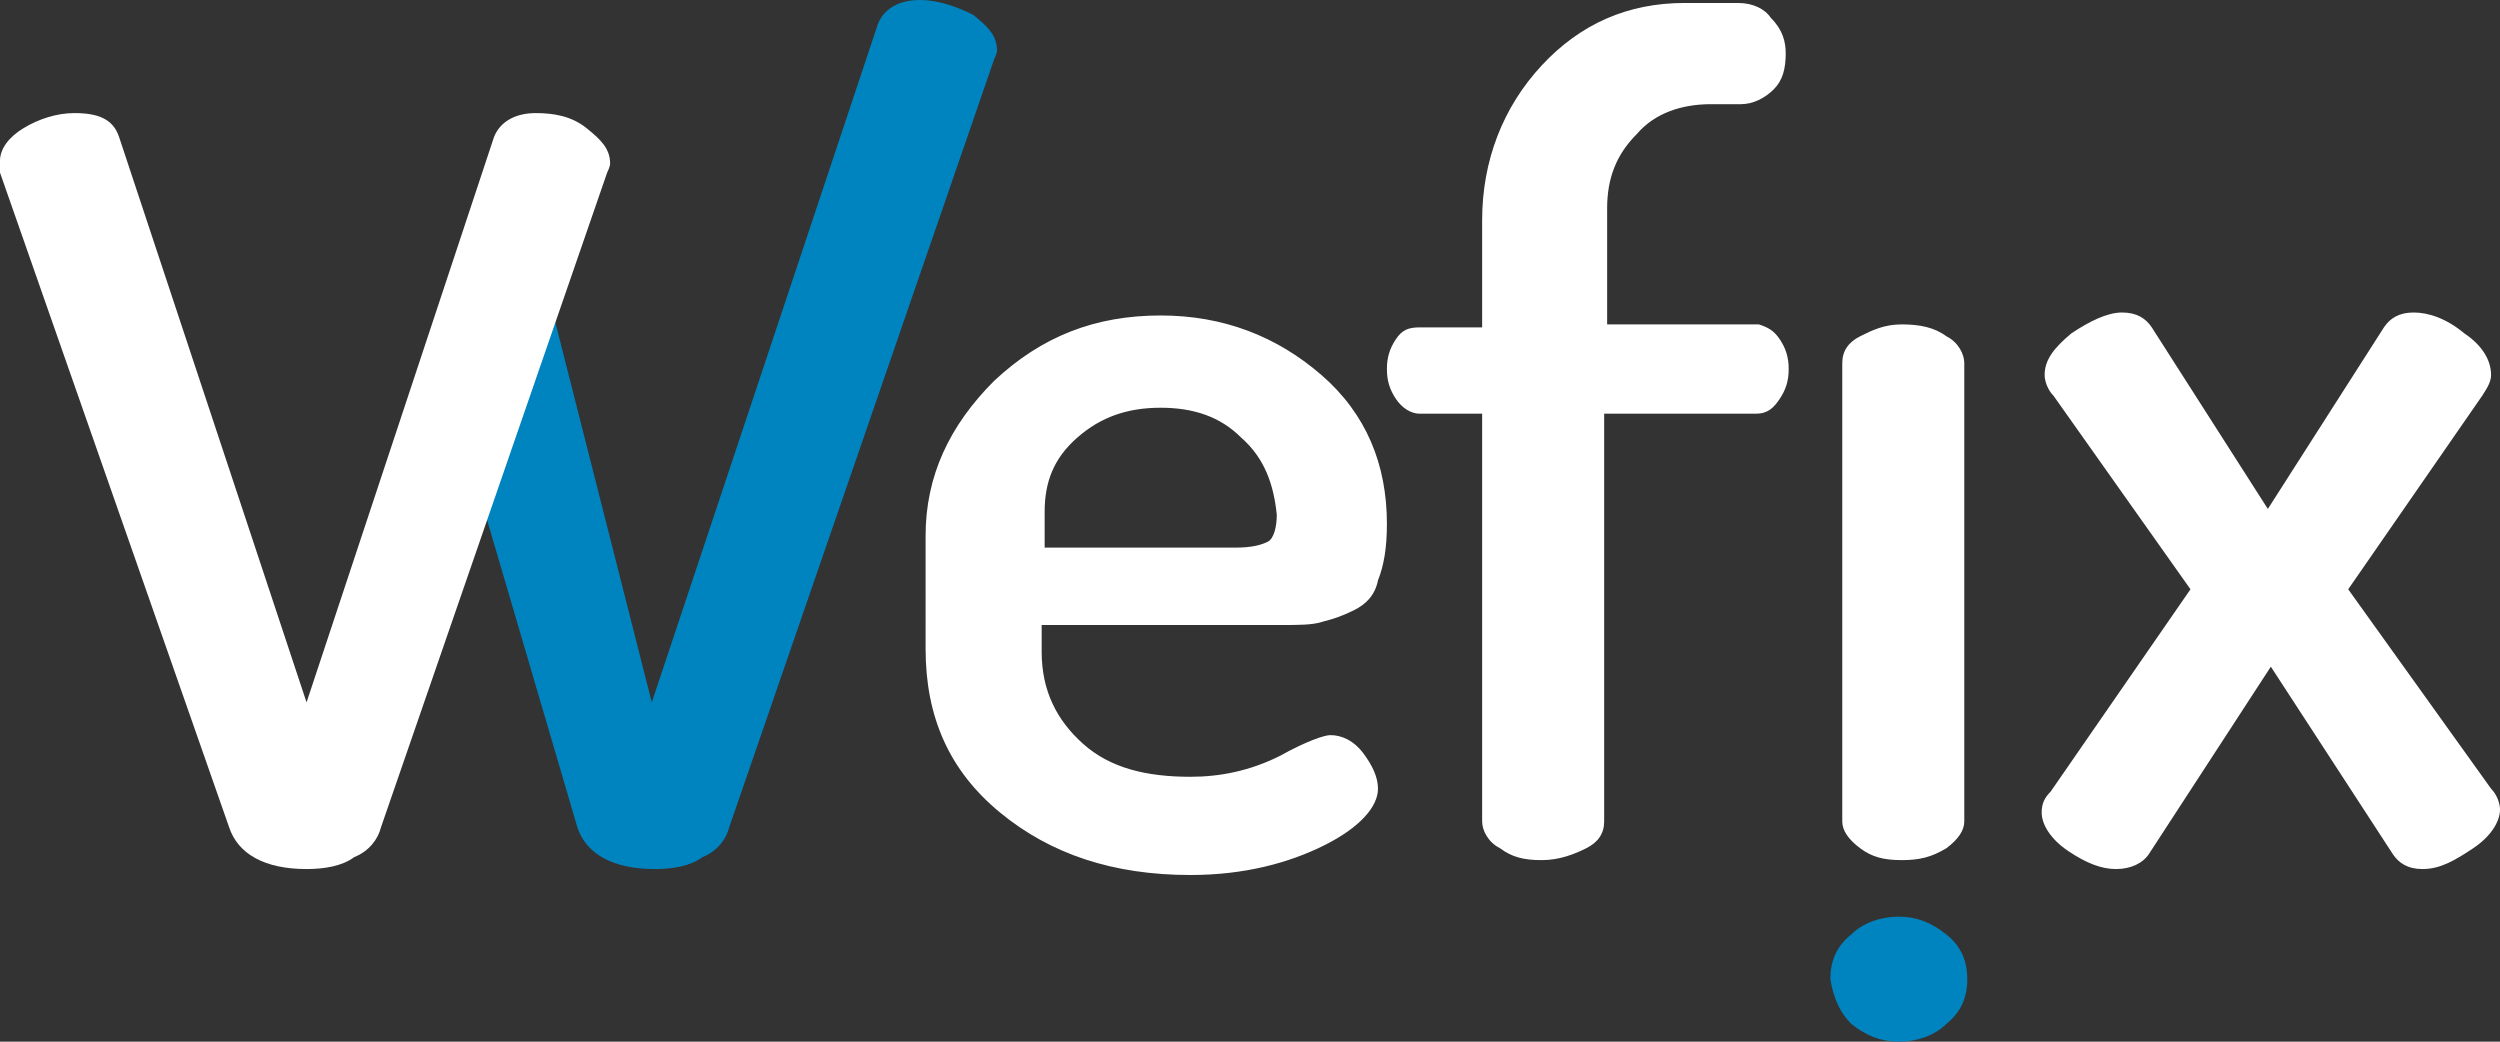<?xml version="1.0" encoding="utf-8"?>
<!-- Generator: Adobe Illustrator 23.0.3, SVG Export Plug-In . SVG Version: 6.00 Build 0)  -->
<svg version="1.1" id="Layer_1" xmlns="http://www.w3.org/2000/svg" xmlns:xlink="http://www.w3.org/1999/xlink" x="0px" y="0px"
	 viewBox="0 0 84 35" style="enable-background:new 0 0 84 35;" xml:space="preserve">
<rect x="0" y="0" width="84" height="35" fill="#333333" stroke="none"/>
<style type="text/css">
	.st0{fill-rule:evenodd;clip-rule:evenodd;fill:#0084C0;}
	.st1{fill-rule:evenodd;clip-rule:evenodd;fill:#FFFFFF;}
</style>
<g>
	<path class="st0" d="M14.7,11.8l4.7,16c0.3,0.9,1.2,1.4,2.6,1.4c0.6,0,1.2-0.1,1.6-0.4c0.5-0.2,0.8-0.6,0.9-1L33.4,2
		c0.1-0.2,0.1-0.3,0.1-0.3c0-0.5-0.3-0.8-0.8-1.2C32.1,0.2,31.5,0,30.9,0c-0.7,0-1.2,0.3-1.4,0.8l-7.6,22.8l-3.3-13
		c-0.2-0.6-0.7-0.8-1.4-0.8c-0.6,0-1.2,0.2-1.7,0.5c-0.5,0.3-0.8,0.7-0.8,1.2C14.6,11.6,14.6,11.7,14.7,11.8L14.7,11.8z"/>
	<path class="st1" d="M0,5.8l7.7,22c0.3,0.9,1.2,1.4,2.6,1.4c0.6,0,1.2-0.1,1.6-0.4c0.5-0.2,0.8-0.6,0.9-1l7.6-22
		c0.1-0.2,0.1-0.3,0.1-0.3c0-0.5-0.3-0.8-0.8-1.2s-1.1-0.5-1.7-0.5c-0.7,0-1.2,0.3-1.4,0.8l-6.3,19l-6.3-19C3.8,4,3.3,3.8,2.5,3.8
		c-0.6,0-1.2,0.2-1.7,0.5C0.3,4.6,0,5,0,5.4C0,5.6,0,5.7,0,5.8z M52.8,27.6l0-13.7h-5.1c-0.3,0-0.6-0.2-0.8-0.5
		c-0.2-0.3-0.3-0.6-0.3-1c0-0.4,0.1-0.7,0.3-1c0.2-0.3,0.4-0.4,0.8-0.4h5.1l0-3.9"/>
	<path class="st1" d="M78.9,19.8l4.8,6.7c0.2,0.2,0.3,0.5,0.3,0.7c0,0.4-0.3,0.9-0.9,1.3c-0.6,0.4-1.1,0.7-1.7,0.7
		c-0.5,0-0.8-0.2-1-0.5l-4.1-6.3l-4.1,6.3c-0.2,0.3-0.6,0.5-1.1,0.5c-0.5,0-1-0.2-1.6-0.6c-0.6-0.4-0.9-0.9-0.9-1.3
		c0-0.3,0.1-0.5,0.3-0.7l4.7-6.8L69,13.3c-0.2-0.2-0.3-0.5-0.3-0.7c0-0.5,0.3-0.9,0.9-1.4c0.6-0.4,1.2-0.7,1.7-0.7
		c0.5,0,0.8,0.2,1,0.5l3.9,6.1l3.9-6.1c0.2-0.3,0.5-0.5,1-0.5c0.5,0,1.1,0.2,1.7,0.7c0.6,0.4,0.9,0.9,0.9,1.4c0,0.2-0.1,0.4-0.3,0.7
		L78.9,19.8L78.9,19.8z M63.9,28.9c-0.6,0-1-0.1-1.4-0.4c-0.4-0.3-0.6-0.6-0.6-0.9V12.2c0-0.4,0.2-0.7,0.6-0.9
		c0.4-0.2,0.8-0.4,1.4-0.4c0.6,0,1.1,0.1,1.5,0.4c0.4,0.2,0.6,0.6,0.6,0.9v15.4c0,0.3-0.2,0.6-0.6,0.9
		C64.9,28.8,64.5,28.9,63.9,28.9z M59.8,11.4c0.2,0.3,0.3,0.6,0.3,1c0,0.4-0.1,0.7-0.3,1c-0.2,0.3-0.4,0.5-0.8,0.5h-5.1l0,13.7
		c0,0.4-0.2,0.7-0.6,0.9c-0.4,0.2-0.9,0.4-1.5,0.4c-0.6,0-1-0.1-1.4-0.4c-0.4-0.2-0.6-0.6-0.6-0.9V7.4c0-2,0.7-3.8,2-5.2
		c1.3-1.4,2.9-2.1,4.8-2.1h1.8c0.5,0,0.9,0.2,1.1,0.5C59.9,1,60,1.4,60,1.8c0,0.5-0.1,0.9-0.4,1.2c-0.3,0.3-0.7,0.5-1.1,0.5h-1
		c-1,0-1.9,0.3-2.5,1c-0.7,0.7-1,1.5-1,2.5l0,3.9h5.1C59.4,11,59.6,11.1,59.8,11.4L59.8,11.4z M45.5,20.5c-0.4,0.2-0.7,0.3-1.1,0.4
		c-0.3,0.1-0.8,0.1-1.3,0.1h-8.1v0.9c0,1.3,0.5,2.3,1.4,3.1c0.9,0.8,2.1,1.1,3.6,1.1c1,0,2-0.2,3-0.7c0.9-0.5,1.5-0.7,1.7-0.7
		c0.4,0,0.8,0.2,1.1,0.6c0.3,0.4,0.5,0.8,0.5,1.2c0,0.6-0.6,1.3-1.8,1.9c-1.2,0.6-2.7,1-4.5,1c-2.6,0-4.7-0.7-6.4-2.1
		c-1.7-1.4-2.5-3.2-2.5-5.5V18c0-2,0.8-3.7,2.3-5.2c1.6-1.5,3.4-2.2,5.6-2.2c2.1,0,3.9,0.7,5.4,2c1.5,1.3,2.2,3,2.2,5
		c0,0.8-0.1,1.4-0.3,1.9C46.2,20,45.9,20.3,45.5,20.5z M41.7,14.7C41,14,40.1,13.7,39,13.7c-1.1,0-2,0.3-2.8,1
		c-0.8,0.7-1.1,1.5-1.1,2.5v1.2h6.4c0.6,0,0.9-0.1,1.1-0.2c0.2-0.1,0.3-0.5,0.3-0.9C42.8,16.3,42.5,15.4,41.7,14.7z"/>
	<path class="st0" d="M62.2,34.4c0.5,0.4,1,0.6,1.6,0.6c0.6,0,1.2-0.2,1.6-0.6c0.5-0.4,0.7-0.9,0.7-1.5c0-0.6-0.2-1.1-0.7-1.5
		c-0.5-0.4-1-0.6-1.6-0.6c-0.6,0-1.2,0.2-1.6,0.6c-0.5,0.4-0.7,0.9-0.7,1.5C61.6,33.5,61.8,34,62.2,34.4L62.2,34.4z"/>
</g>
</svg>
